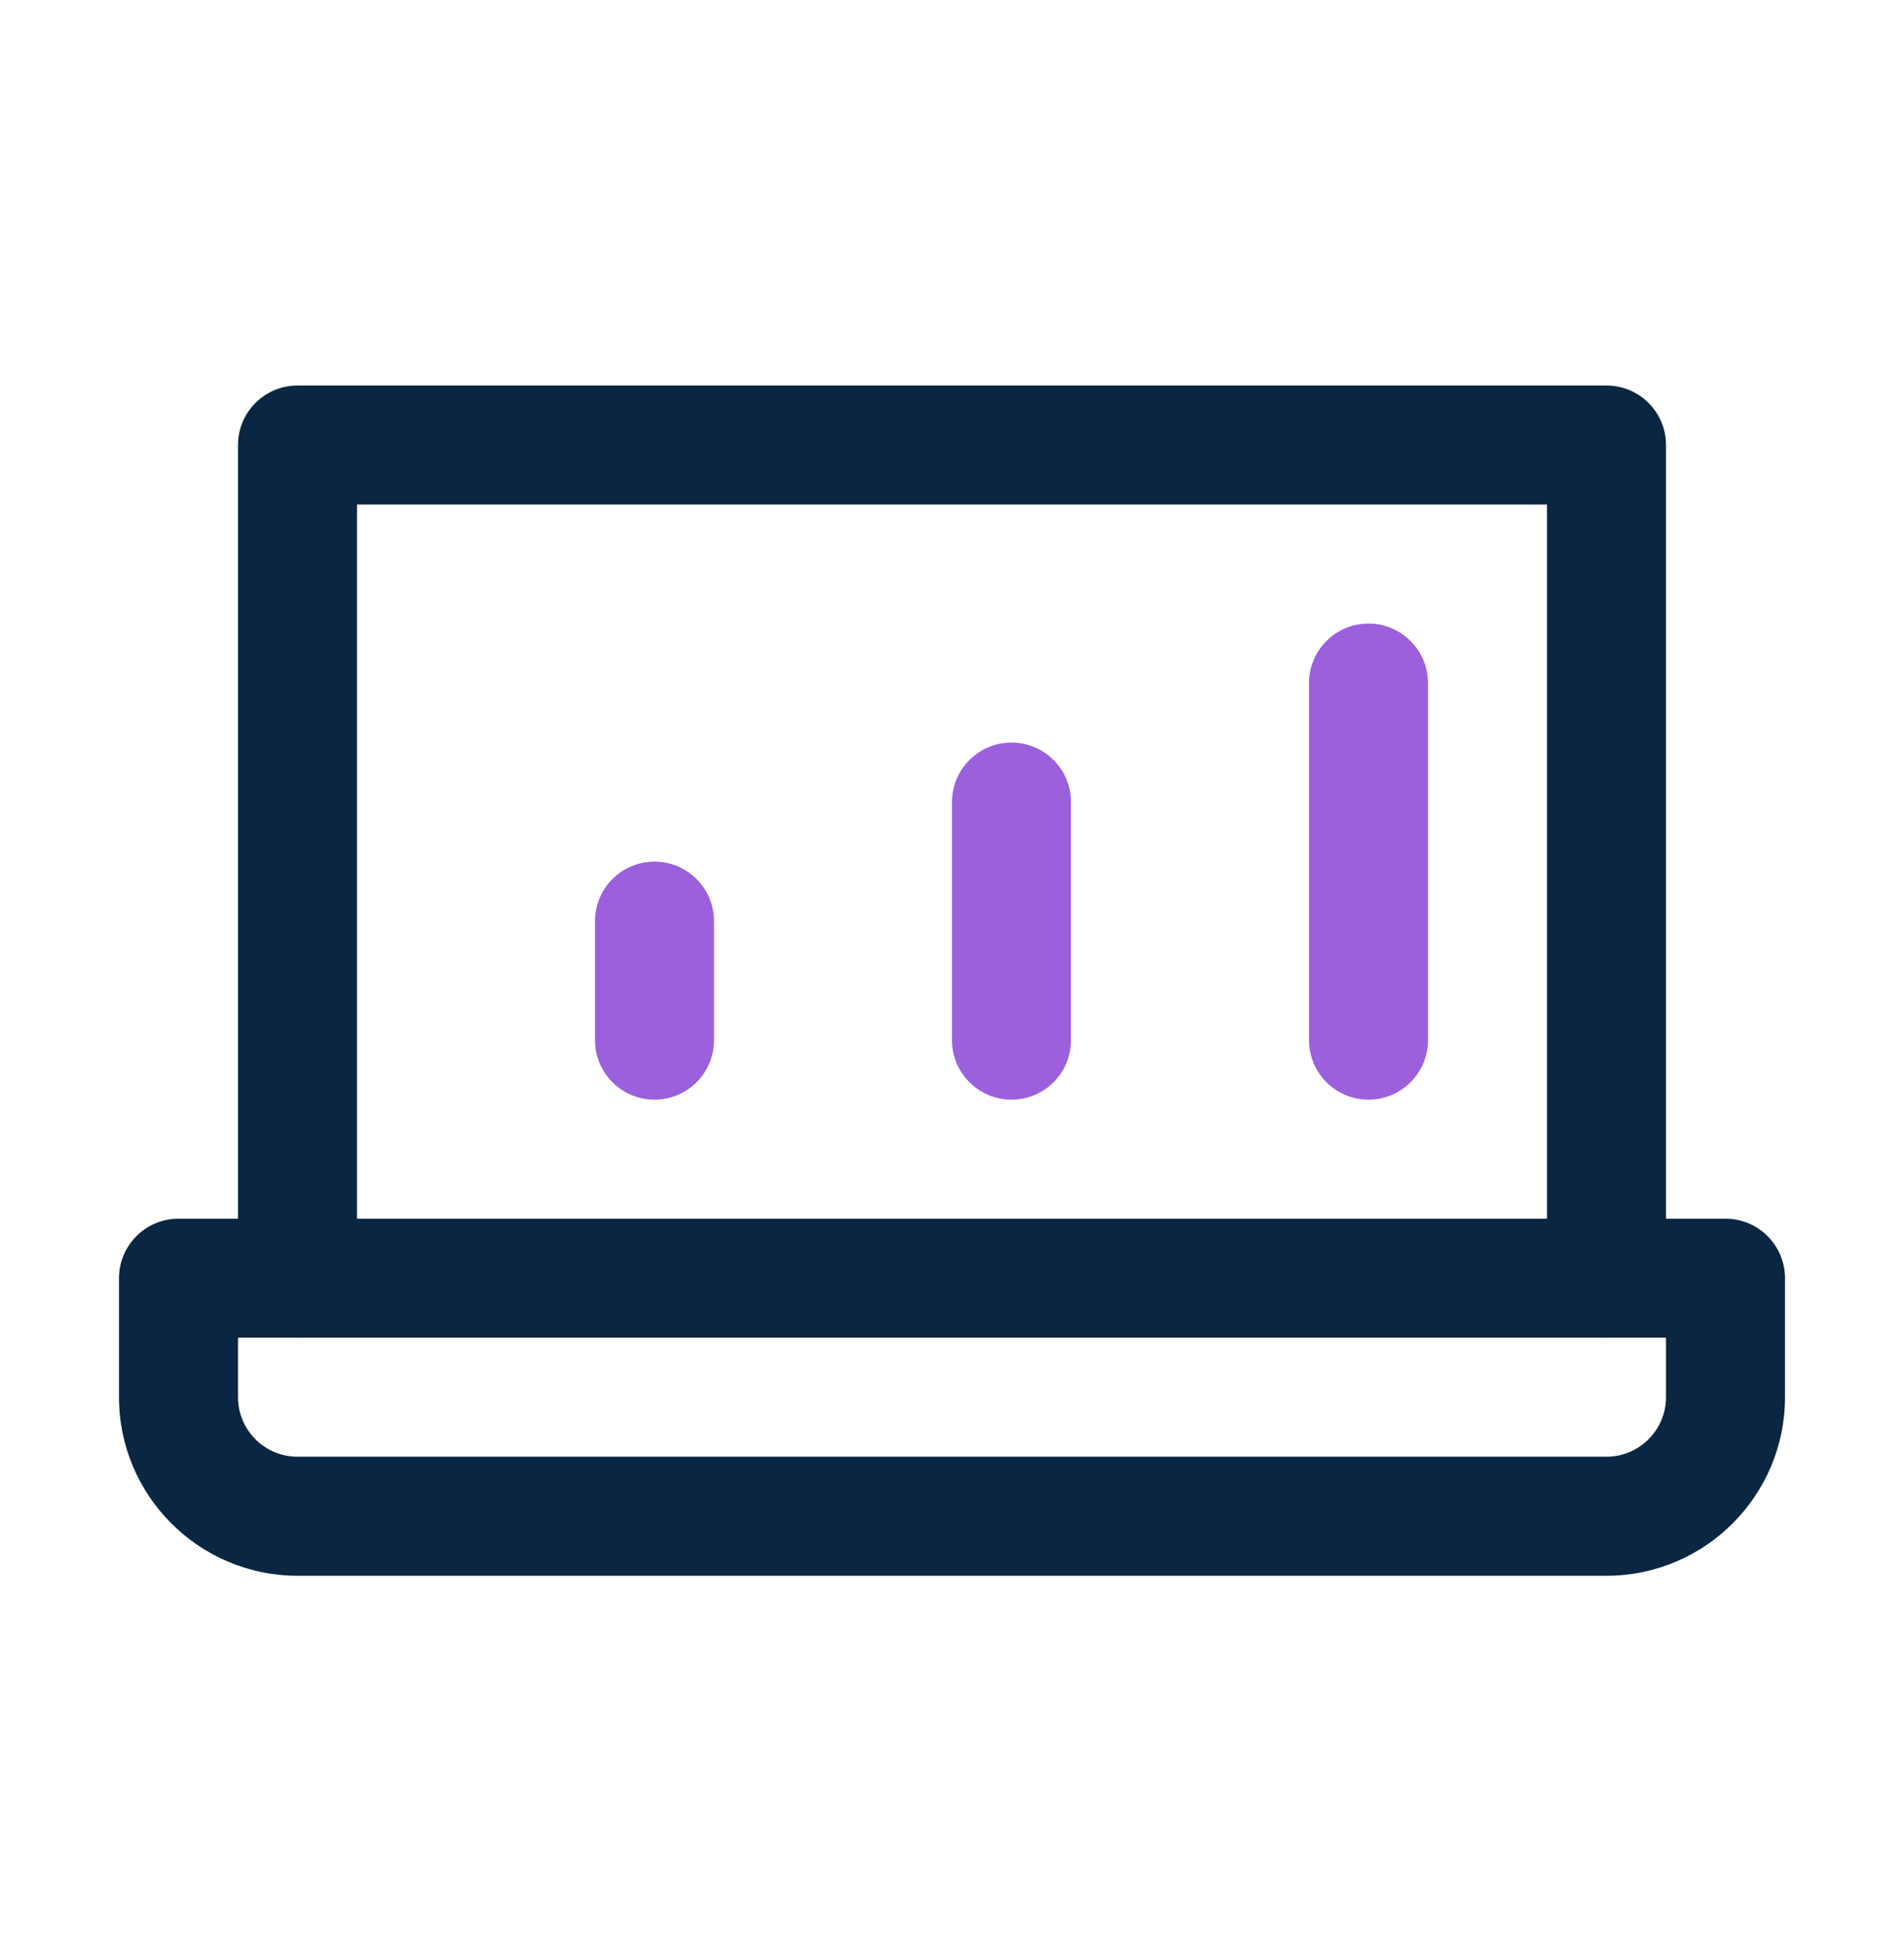 <svg width="48" height="49" viewBox="0 0 48 49" fill="none" xmlns="http://www.w3.org/2000/svg">
    <path
        d="M40.5 39.717H7.5C5.019 39.717 3 37.698 3 35.217V32.217C3 31.389 3.672 30.717 4.5 30.717H43.5C44.328 30.717 45 31.389 45 32.217V35.217C45 37.698 42.981 39.717 40.5 39.717ZM6 33.717V35.217C6 36.042 6.672 36.717 7.5 36.717H40.5C41.325 36.717 42 36.042 42 35.217V33.717H6Z"
        fill="#0A2642" />
    <path
        d="M40.5 33.717C39.672 33.717 39 33.045 39 32.217V12.717H9V32.217C9 33.045 8.328 33.717 7.5 33.717C6.672 33.717 6 33.045 6 32.217V11.217C6 10.389 6.672 9.717 7.5 9.717H40.5C41.328 9.717 42 10.389 42 11.217V32.217C42 33.045 41.328 33.717 40.5 33.717Z"
        fill="#0A2642" />
    <path
        d="M16.5 27.717C15.672 27.717 15 27.045 15 26.217V23.217C15 22.389 15.672 21.717 16.5 21.717C17.328 21.717 18 22.389 18 23.217V26.217C18 27.045 17.328 27.717 16.5 27.717Z"
        fill="#9C60DD" />
    <path
        d="M25.5 27.717C24.672 27.717 24 27.045 24 26.217V20.217C24 19.389 24.672 18.717 25.5 18.717C26.328 18.717 27 19.389 27 20.217V26.217C27 27.045 26.328 27.717 25.5 27.717Z"
        fill="#9C60DD" />
    <path
        d="M34.5 27.717C33.672 27.717 33 27.045 33 26.217V17.217C33 16.389 33.672 15.717 34.5 15.717C35.328 15.717 36 16.389 36 17.217V26.217C36 27.045 35.328 27.717 34.5 27.717Z"
        fill="#9C60DD" />
</svg>